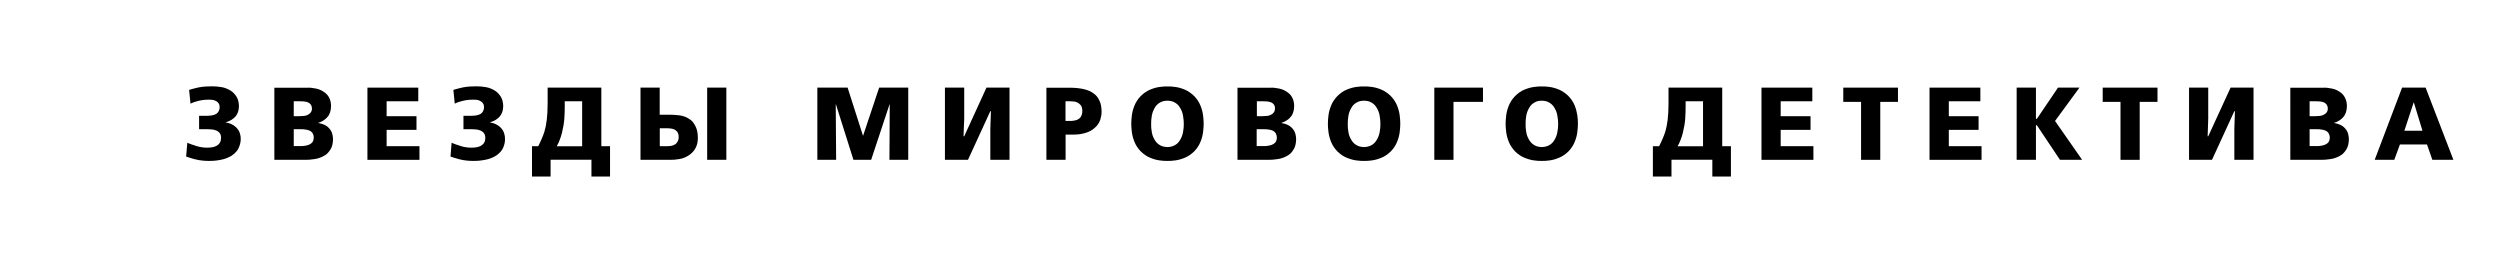 <?xml version="1.0" encoding="utf-8"?>
<!-- Generator: Adobe Illustrator 24.0.3, SVG Export Plug-In . SVG Version: 6.00 Build 0)  -->
<svg version="1.1" id="Layer_1" xmlns="http://www.w3.org/2000/svg" xmlns:xlink="http://www.w3.org/1999/xlink" x="0px" y="0px"
	 viewBox="0 0 252.77 26.42" style="enable-background:new 0 0 252.77 26.42;" xml:space="preserve">
<style type="text/css">
	.st0{fill-rule:evenodd;clip-rule:evenodd;}
</style>
<path class="st0" d="M20.13,13.06h0.79c0.35,0.01,0.62,0.03,0.78,0.08c0.17,0.05,0.27,0.09,0.31,0.13c0.13,0.08,0.22,0.18,0.27,0.29
	c0.05,0.11,0.08,0.24,0.07,0.38c0,0.17-0.03,0.32-0.1,0.45c-0.07,0.14-0.18,0.25-0.35,0.35c-0.14,0.08-0.29,0.13-0.45,0.15
	c-0.16,0.03-0.32,0.04-0.49,0.04c-0.21,0-0.4-0.01-0.56-0.04s-0.33-0.06-0.49-0.11c-0.2-0.06-0.39-0.12-0.55-0.18
	c-0.16-0.06-0.3-0.11-0.42-0.17l-0.12,1.4c0.12,0.04,0.26,0.09,0.43,0.14c0.17,0.05,0.32,0.1,0.45,0.13
	c0.28,0.07,0.54,0.12,0.79,0.14c0.25,0.02,0.46,0.04,0.63,0.03c0.38,0.01,0.78-0.03,1.2-0.11c0.42-0.08,0.79-0.22,1.12-0.43
	c0.36-0.25,0.6-0.53,0.72-0.83c0.12-0.3,0.18-0.58,0.18-0.83c0.01-0.19-0.02-0.39-0.09-0.6c-0.06-0.21-0.19-0.41-0.38-0.6
	c-0.15-0.14-0.32-0.25-0.5-0.33c-0.19-0.08-0.37-0.13-0.54-0.16v-0.02c0.19-0.05,0.38-0.12,0.54-0.22c0.17-0.1,0.31-0.22,0.43-0.35
	c0.11-0.12,0.19-0.27,0.26-0.45c0.06-0.18,0.1-0.38,0.1-0.62c-0.01-0.39-0.1-0.71-0.25-0.95c-0.16-0.24-0.33-0.43-0.51-0.55
	c-0.31-0.21-0.64-0.35-1-0.41c-0.36-0.06-0.7-0.09-1.02-0.08c-0.21,0-0.41,0.01-0.63,0.02c-0.21,0.02-0.42,0.04-0.63,0.08
	c-0.17,0.03-0.34,0.07-0.51,0.12c-0.18,0.05-0.34,0.09-0.49,0.14l0.14,1.39c0.13-0.06,0.26-0.12,0.38-0.16
	c0.12-0.04,0.25-0.08,0.39-0.11c0.19-0.05,0.37-0.08,0.53-0.1c0.16-0.02,0.34-0.03,0.52-0.03c0.11,0,0.25,0,0.41,0.02
	c0.16,0.02,0.3,0.08,0.44,0.17c0.07,0.05,0.14,0.12,0.19,0.21c0.06,0.09,0.09,0.21,0.09,0.37c0,0.14-0.03,0.26-0.09,0.38
	c-0.06,0.11-0.13,0.2-0.23,0.27c-0.12,0.08-0.28,0.14-0.47,0.17c-0.19,0.03-0.36,0.04-0.5,0.04h-0.79V13.06"/>
<path class="st0" d="M27.76,16.16h3.07c0.29,0.01,0.62-0.02,1.01-0.08c0.38-0.06,0.74-0.2,1.05-0.4c0.17-0.11,0.35-0.29,0.51-0.55
	c0.17-0.25,0.26-0.6,0.27-1.04c-0.01-0.4-0.09-0.71-0.25-0.94c-0.16-0.23-0.35-0.4-0.58-0.51s-0.44-0.17-0.65-0.2v-0.02
	c0.18-0.05,0.36-0.14,0.53-0.25c0.17-0.11,0.32-0.25,0.45-0.41c0.07-0.09,0.14-0.22,0.2-0.39c0.06-0.17,0.1-0.38,0.1-0.63
	c0-0.27-0.04-0.51-0.13-0.73c-0.08-0.21-0.21-0.4-0.39-0.56c-0.31-0.27-0.65-0.43-1.02-0.5c-0.36-0.07-0.64-0.1-0.84-0.08h-3.35
	V16.16 M29.7,13.06h0.59c0.3,0,0.53,0.02,0.68,0.05c0.15,0.03,0.25,0.06,0.29,0.08c0.17,0.07,0.28,0.17,0.36,0.3
	c0.07,0.13,0.11,0.27,0.1,0.44c0,0.1-0.02,0.2-0.06,0.31c-0.04,0.11-0.13,0.22-0.27,0.31c-0.14,0.09-0.3,0.15-0.5,0.18
	c-0.19,0.03-0.38,0.05-0.55,0.04H29.7V13.06z M29.7,10.24h0.68c0.25,0,0.46,0.02,0.61,0.06c0.15,0.04,0.27,0.1,0.34,0.17
	c0.08,0.07,0.13,0.15,0.16,0.23c0.03,0.09,0.05,0.18,0.05,0.28c0,0.11-0.02,0.22-0.07,0.31c-0.05,0.09-0.12,0.18-0.23,0.25
	c-0.15,0.1-0.31,0.16-0.49,0.18c-0.18,0.02-0.35,0.03-0.5,0.03H29.7V10.24z"/>
<polyline class="st0" points="37.15,16.16 42.41,16.16 42.41,14.78 39.09,14.78 39.09,13.13 42.11,13.13 42.11,11.75 39.09,11.75 
	39.09,10.24 42.29,10.24 42.29,8.86 37.15,8.86 37.15,16.16 "/>
<path class="st0" d="M46.84,13.06h0.79c0.36,0.01,0.62,0.03,0.78,0.08c0.17,0.05,0.27,0.09,0.31,0.13c0.13,0.08,0.22,0.18,0.27,0.29
	c0.05,0.11,0.08,0.24,0.08,0.38c0,0.17-0.03,0.32-0.1,0.45c-0.07,0.14-0.18,0.25-0.35,0.35c-0.14,0.08-0.29,0.13-0.45,0.15
	c-0.16,0.03-0.33,0.04-0.49,0.04c-0.21,0-0.4-0.01-0.56-0.04c-0.17-0.02-0.33-0.06-0.49-0.11c-0.2-0.06-0.39-0.12-0.55-0.18
	c-0.16-0.06-0.3-0.11-0.42-0.17l-0.11,1.4c0.12,0.04,0.26,0.09,0.43,0.14c0.17,0.05,0.32,0.1,0.45,0.13
	c0.28,0.07,0.54,0.12,0.79,0.14c0.25,0.02,0.46,0.04,0.63,0.03c0.38,0.01,0.78-0.03,1.2-0.11c0.42-0.08,0.79-0.22,1.12-0.43
	c0.36-0.25,0.6-0.53,0.72-0.83c0.12-0.3,0.18-0.58,0.17-0.83c0.01-0.19-0.02-0.39-0.09-0.6c-0.06-0.21-0.19-0.41-0.38-0.6
	c-0.15-0.14-0.32-0.25-0.5-0.33c-0.18-0.08-0.36-0.13-0.54-0.16v-0.02c0.2-0.05,0.38-0.12,0.54-0.22c0.17-0.1,0.31-0.22,0.43-0.35
	c0.11-0.12,0.19-0.27,0.26-0.45c0.06-0.18,0.1-0.38,0.1-0.62c-0.01-0.39-0.1-0.71-0.25-0.95c-0.16-0.24-0.33-0.43-0.51-0.55
	c-0.31-0.21-0.64-0.35-1-0.41c-0.36-0.06-0.7-0.09-1.02-0.08c-0.21,0-0.41,0.01-0.63,0.02c-0.21,0.02-0.42,0.04-0.63,0.08
	c-0.16,0.03-0.34,0.07-0.51,0.12c-0.18,0.05-0.34,0.09-0.49,0.14l0.14,1.39c0.13-0.06,0.25-0.12,0.38-0.16
	c0.12-0.04,0.25-0.08,0.39-0.11c0.19-0.05,0.37-0.08,0.53-0.1c0.17-0.02,0.34-0.03,0.53-0.03c0.11,0,0.25,0,0.41,0.02
	c0.16,0.02,0.3,0.08,0.44,0.17c0.07,0.05,0.14,0.12,0.19,0.21c0.06,0.09,0.09,0.21,0.09,0.37c0,0.14-0.03,0.26-0.09,0.38
	c-0.06,0.11-0.13,0.2-0.23,0.27c-0.12,0.08-0.28,0.14-0.47,0.17c-0.19,0.03-0.36,0.04-0.5,0.04h-0.79V13.06"/>
<path class="st0" d="M53.79,14.78v3.07h1.88v-1.7h4.13v1.7h1.88v-3.07H60.8V8.86h-5.43v1.55c0,0.68-0.03,1.25-0.09,1.73
	c-0.06,0.47-0.14,0.87-0.24,1.19c-0.08,0.24-0.17,0.49-0.29,0.75c-0.11,0.26-0.22,0.49-0.33,0.7H53.79 M58.86,10.24v4.55h-2.57
	c0.11-0.2,0.21-0.4,0.29-0.62c0.09-0.22,0.17-0.46,0.24-0.74c0.13-0.53,0.21-1.01,0.24-1.46c0.03-0.44,0.04-0.84,0.04-1.2v-0.53
	H58.86z"/>
<path class="st0" d="M64.77,16.16h2.98c0.27,0.01,0.59-0.02,0.95-0.08c0.37-0.06,0.72-0.21,1.05-0.45c0.27-0.2,0.48-0.45,0.61-0.73
	c0.14-0.28,0.2-0.61,0.2-0.99c-0.01-0.46-0.08-0.83-0.23-1.12c-0.14-0.29-0.3-0.51-0.48-0.65c-0.35-0.27-0.74-0.43-1.17-0.48
	c-0.43-0.05-0.79-0.07-1.1-0.06h-0.88V8.86h-1.94V16.16 M66.71,12.97h0.65c0.13,0,0.27,0,0.44,0.02c0.17,0.02,0.33,0.06,0.47,0.15
	c0.12,0.08,0.22,0.18,0.27,0.3c0.06,0.12,0.08,0.26,0.08,0.41c0,0.2-0.04,0.35-0.11,0.46c-0.06,0.11-0.13,0.2-0.2,0.25
	c-0.16,0.11-0.34,0.18-0.54,0.2c-0.2,0.02-0.38,0.03-0.52,0.02h-0.54V12.97z M71.5,16.16h1.94V8.86H71.5V16.16z"/>
<polyline class="st0" points="82.64,16.16 84.54,16.16 84.5,10.55 84.52,10.55 86.29,16.16 88.08,16.16 89.94,10.55 89.96,10.55 
	89.93,16.16 91.83,16.16 91.83,8.86 88.89,8.86 87.27,13.71 87.25,13.71 85.7,8.86 82.64,8.86 82.64,16.16 "/>
<polyline class="st0" points="95.54,16.16 97.87,16.16 100.13,11.24 100.19,11.24 100.13,13.03 100.13,16.16 102.07,16.16 
	102.07,8.86 99.74,8.86 97.49,13.78 97.42,13.78 97.49,11.99 97.49,8.86 95.54,8.86 95.54,16.16 "/>
<path class="st0" d="M105.8,8.86v7.3h1.94v-2.55h0.75c0.18,0,0.4-0.01,0.68-0.04c0.28-0.04,0.56-0.11,0.86-0.23
	c0.3-0.12,0.57-0.31,0.81-0.56c0.2-0.22,0.34-0.46,0.42-0.72c0.08-0.26,0.12-0.52,0.12-0.79c-0.01-0.43-0.07-0.78-0.2-1.05
	c-0.12-0.27-0.26-0.48-0.42-0.62c-0.24-0.22-0.51-0.38-0.83-0.49c-0.32-0.1-0.63-0.17-0.96-0.2c-0.32-0.03-0.61-0.05-0.87-0.04
	H105.8 M107.74,10.24h0.5c0.1,0,0.23,0.01,0.39,0.03c0.16,0.02,0.32,0.09,0.46,0.19c0.14,0.11,0.24,0.23,0.28,0.36
	c0.04,0.13,0.07,0.27,0.06,0.41c0,0.11-0.01,0.23-0.05,0.36c-0.04,0.13-0.11,0.26-0.23,0.37c-0.14,0.12-0.3,0.19-0.48,0.22
	c-0.18,0.04-0.32,0.05-0.44,0.05h-0.5V10.24z"/>
<path class="st0" d="M118.04,8.74c-0.21-0.01-0.47,0.01-0.78,0.05c-0.31,0.04-0.63,0.13-0.97,0.27c-0.33,0.14-0.65,0.35-0.95,0.65
	c-0.28,0.29-0.49,0.61-0.63,0.95c-0.14,0.34-0.23,0.67-0.27,1s-0.06,0.61-0.06,0.85c0,0.25,0.02,0.53,0.06,0.85s0.13,0.66,0.27,1
	c0.14,0.34,0.35,0.66,0.63,0.95c0.3,0.29,0.62,0.51,0.95,0.64c0.34,0.14,0.66,0.23,0.97,0.27c0.31,0.04,0.57,0.06,0.78,0.05
	c0.21,0.01,0.47-0.01,0.78-0.05c0.31-0.04,0.63-0.13,0.97-0.27c0.34-0.14,0.65-0.35,0.95-0.64c0.28-0.29,0.49-0.61,0.63-0.95
	c0.14-0.34,0.23-0.67,0.27-1c0.04-0.32,0.06-0.61,0.06-0.85c0-0.25-0.02-0.53-0.06-0.85c-0.04-0.32-0.13-0.66-0.27-1
	c-0.14-0.34-0.35-0.66-0.63-0.95c-0.3-0.29-0.62-0.51-0.95-0.65c-0.34-0.14-0.66-0.23-0.97-0.27
	C118.51,8.75,118.25,8.73,118.04,8.74 M118.04,10.18c0.29,0.01,0.54,0.06,0.73,0.18c0.2,0.11,0.35,0.25,0.47,0.42
	c0.19,0.28,0.32,0.57,0.37,0.9c0.06,0.32,0.08,0.6,0.08,0.85c0.01,0.25-0.02,0.53-0.08,0.85c-0.06,0.32-0.18,0.62-0.37,0.89
	c-0.11,0.17-0.27,0.31-0.47,0.42c-0.2,0.11-0.44,0.17-0.73,0.18c-0.29-0.01-0.54-0.06-0.74-0.18c-0.2-0.11-0.35-0.25-0.47-0.42
	c-0.19-0.28-0.32-0.57-0.37-0.89c-0.06-0.32-0.08-0.6-0.07-0.85c-0.01-0.25,0.02-0.53,0.07-0.85c0.06-0.32,0.18-0.62,0.37-0.9
	c0.11-0.17,0.27-0.31,0.47-0.42C117.5,10.24,117.75,10.18,118.04,10.18z"/>
<path class="st0" d="M125.14,16.16h3.07c0.29,0.01,0.62-0.02,1.01-0.08c0.39-0.06,0.74-0.2,1.05-0.4c0.18-0.11,0.35-0.29,0.51-0.55
	c0.17-0.25,0.26-0.6,0.27-1.04c-0.01-0.4-0.09-0.71-0.25-0.94c-0.16-0.23-0.35-0.4-0.58-0.51c-0.22-0.11-0.44-0.17-0.65-0.2v-0.02
	c0.18-0.05,0.36-0.14,0.53-0.25c0.18-0.11,0.32-0.25,0.45-0.41c0.07-0.09,0.14-0.22,0.2-0.39c0.06-0.17,0.1-0.38,0.1-0.63
	c0-0.27-0.04-0.51-0.13-0.73c-0.08-0.21-0.21-0.4-0.39-0.56c-0.32-0.27-0.65-0.43-1.02-0.5c-0.36-0.07-0.64-0.1-0.84-0.08h-3.35
	V16.16 M127.08,13.06h0.59c0.3,0,0.53,0.02,0.68,0.05c0.15,0.03,0.25,0.06,0.29,0.08c0.16,0.07,0.28,0.17,0.35,0.3
	c0.07,0.13,0.11,0.27,0.11,0.44c0,0.1-0.02,0.2-0.06,0.31c-0.04,0.11-0.13,0.22-0.27,0.31c-0.14,0.09-0.31,0.15-0.5,0.18
	c-0.2,0.03-0.38,0.05-0.55,0.04h-0.66V13.06z M127.08,10.24h0.68c0.26,0,0.46,0.02,0.61,0.06c0.15,0.04,0.27,0.1,0.34,0.17
	c0.08,0.07,0.13,0.15,0.16,0.23c0.03,0.09,0.05,0.18,0.04,0.28c0,0.11-0.02,0.22-0.07,0.31c-0.05,0.09-0.12,0.18-0.23,0.25
	c-0.15,0.1-0.31,0.16-0.49,0.18c-0.18,0.02-0.35,0.03-0.5,0.03h-0.54V10.24z"/>
<path class="st0" d="M137.92,8.74c-0.21-0.01-0.47,0.01-0.78,0.05c-0.31,0.04-0.63,0.13-0.97,0.27c-0.34,0.14-0.65,0.35-0.95,0.65
	c-0.28,0.29-0.49,0.61-0.63,0.95c-0.14,0.34-0.23,0.67-0.27,1s-0.06,0.61-0.06,0.85c0,0.25,0.02,0.53,0.06,0.85s0.13,0.66,0.27,1
	c0.14,0.34,0.35,0.66,0.63,0.95c0.3,0.29,0.62,0.51,0.95,0.64c0.34,0.14,0.66,0.23,0.97,0.27c0.31,0.04,0.57,0.06,0.78,0.05
	c0.21,0.01,0.47-0.01,0.78-0.05c0.31-0.04,0.63-0.13,0.97-0.27c0.34-0.14,0.65-0.35,0.95-0.64c0.28-0.29,0.49-0.61,0.63-0.95
	c0.14-0.34,0.23-0.67,0.27-1c0.04-0.32,0.06-0.61,0.06-0.85c0-0.25-0.02-0.53-0.06-0.85c-0.04-0.32-0.13-0.66-0.27-1
	c-0.14-0.34-0.35-0.66-0.63-0.95c-0.3-0.29-0.62-0.51-0.95-0.65c-0.34-0.14-0.66-0.23-0.97-0.27
	C138.39,8.75,138.13,8.73,137.92,8.74 M137.92,10.18c0.29,0.01,0.54,0.06,0.73,0.18c0.2,0.11,0.35,0.25,0.47,0.42
	c0.19,0.28,0.32,0.57,0.37,0.9c0.06,0.32,0.08,0.6,0.08,0.85c0.01,0.25-0.02,0.53-0.08,0.85c-0.06,0.32-0.18,0.62-0.37,0.89
	c-0.12,0.17-0.27,0.31-0.47,0.42c-0.2,0.11-0.44,0.17-0.73,0.18c-0.29-0.01-0.54-0.06-0.74-0.18c-0.2-0.11-0.35-0.25-0.47-0.42
	c-0.19-0.28-0.32-0.57-0.37-0.89c-0.06-0.32-0.08-0.6-0.07-0.85c-0.01-0.25,0.02-0.53,0.07-0.85c0.06-0.32,0.18-0.62,0.37-0.9
	c0.11-0.17,0.27-0.31,0.47-0.42C137.38,10.24,137.63,10.18,137.92,10.18z"/>
<polyline class="st0" points="145.02,16.16 146.96,16.16 146.96,10.3 149.94,10.3 149.94,8.86 145.02,8.86 145.02,16.16 "/>
<path class="st0" d="M155.89,8.74c-0.21-0.01-0.47,0.01-0.78,0.05c-0.31,0.04-0.63,0.13-0.97,0.27c-0.34,0.14-0.65,0.35-0.95,0.65
	c-0.28,0.29-0.49,0.61-0.63,0.95c-0.14,0.34-0.23,0.67-0.27,1c-0.04,0.32-0.06,0.61-0.06,0.85c0,0.25,0.02,0.53,0.06,0.85
	c0.04,0.32,0.13,0.66,0.27,1c0.14,0.34,0.35,0.66,0.63,0.95c0.3,0.29,0.62,0.51,0.95,0.64c0.34,0.14,0.66,0.23,0.97,0.27
	c0.31,0.04,0.57,0.06,0.78,0.05c0.21,0.01,0.47-0.01,0.78-0.05c0.31-0.04,0.63-0.13,0.96-0.27c0.34-0.14,0.65-0.35,0.95-0.64
	c0.28-0.29,0.49-0.61,0.63-0.95c0.14-0.34,0.23-0.67,0.27-1s0.06-0.61,0.06-0.85c0-0.25-0.01-0.53-0.06-0.85s-0.13-0.66-0.27-1
	c-0.14-0.34-0.35-0.66-0.63-0.95c-0.3-0.29-0.62-0.51-0.95-0.65c-0.34-0.14-0.66-0.23-0.96-0.27C156.36,8.75,156.1,8.73,155.89,8.74
	 M155.89,10.18c0.29,0.01,0.54,0.06,0.73,0.18c0.2,0.11,0.35,0.25,0.47,0.42c0.19,0.28,0.32,0.57,0.37,0.9
	c0.06,0.32,0.08,0.6,0.08,0.85c0.01,0.25-0.02,0.53-0.08,0.85c-0.06,0.32-0.18,0.62-0.37,0.89c-0.11,0.17-0.27,0.31-0.47,0.42
	c-0.2,0.11-0.44,0.17-0.73,0.18c-0.29-0.01-0.54-0.06-0.73-0.18c-0.2-0.11-0.35-0.25-0.47-0.42c-0.19-0.28-0.32-0.57-0.37-0.89
	c-0.06-0.32-0.08-0.6-0.07-0.85c-0.01-0.25,0.02-0.53,0.07-0.85c0.06-0.32,0.18-0.62,0.37-0.9c0.11-0.17,0.27-0.31,0.47-0.42
	C155.35,10.24,155.6,10.18,155.89,10.18z"/>
<path class="st0" d="M167.12,14.78v3.07H169v-1.7h4.13v1.7h1.88v-3.07h-0.88V8.86h-5.43v1.55c0,0.68-0.03,1.25-0.09,1.73
	c-0.06,0.47-0.14,0.87-0.24,1.19c-0.08,0.24-0.17,0.49-0.29,0.75c-0.11,0.26-0.22,0.49-0.33,0.7H167.12 M172.19,10.24v4.55h-2.57
	c0.11-0.2,0.21-0.4,0.29-0.62c0.09-0.22,0.17-0.46,0.24-0.74c0.13-0.53,0.21-1.01,0.24-1.46c0.03-0.44,0.04-0.84,0.04-1.2v-0.53
	H172.19z"/>
<polyline class="st0" points="178.1,16.16 183.35,16.16 183.35,14.78 180.04,14.78 180.04,13.13 183.06,13.13 183.06,11.75 
	180.04,11.75 180.04,10.24 183.24,10.24 183.24,8.86 178.1,8.86 178.1,16.16 "/>
<polyline class="st0" points="188.17,16.16 190.11,16.16 190.11,10.3 191.9,10.3 191.9,8.86 186.37,8.86 186.37,10.3 188.17,10.3 
	188.17,16.16 "/>
<polyline class="st0" points="195.09,16.16 200.35,16.16 200.35,14.78 197.04,14.78 197.04,13.13 200.05,13.13 200.05,11.75 
	197.04,11.75 197.04,10.24 200.23,10.24 200.23,8.86 195.09,8.86 195.09,16.16 "/>
<polyline class="st0" points="205.85,8.86 203.9,8.86 203.9,16.16 205.85,16.16 205.85,12.66 205.94,12.66 208.28,16.16 
	210.52,16.16 207.78,12.23 210.25,8.86 208.08,8.86 205.94,12.02 205.85,12.02 205.85,8.86 "/>
<polyline class="st0" points="214.4,16.16 216.34,16.16 216.34,10.3 218.14,10.3 218.14,8.86 212.6,8.86 212.6,10.3 214.4,10.3 
	214.4,16.16 "/>
<polyline class="st0" points="221.33,16.16 223.65,16.16 225.91,11.24 225.97,11.24 225.91,13.03 225.91,16.16 227.85,16.16 
	227.85,8.86 225.53,8.86 223.27,13.78 223.21,13.78 223.27,11.99 223.27,8.86 221.33,8.86 221.33,16.16 "/>
<path class="st0" d="M231.58,16.16h3.07c0.29,0.01,0.62-0.02,1.01-0.08c0.39-0.06,0.74-0.2,1.05-0.4c0.17-0.11,0.35-0.29,0.51-0.55
	c0.17-0.25,0.26-0.6,0.27-1.04c-0.01-0.4-0.09-0.71-0.25-0.94c-0.16-0.23-0.35-0.4-0.58-0.51s-0.44-0.17-0.65-0.2v-0.02
	c0.18-0.05,0.36-0.14,0.53-0.25c0.18-0.11,0.33-0.25,0.45-0.41c0.07-0.09,0.14-0.22,0.2-0.39c0.06-0.17,0.1-0.38,0.1-0.63
	c0-0.27-0.04-0.51-0.13-0.73c-0.09-0.21-0.21-0.4-0.38-0.56c-0.32-0.27-0.65-0.43-1.02-0.5c-0.36-0.07-0.64-0.1-0.84-0.08h-3.35
	V16.16 M233.52,13.06h0.6c0.3,0,0.53,0.02,0.68,0.05c0.15,0.03,0.25,0.06,0.29,0.08c0.17,0.07,0.29,0.17,0.36,0.3
	c0.07,0.13,0.11,0.27,0.11,0.44c0,0.1-0.02,0.2-0.06,0.31c-0.04,0.11-0.13,0.22-0.27,0.31c-0.14,0.09-0.3,0.15-0.5,0.18
	c-0.19,0.03-0.38,0.05-0.55,0.04h-0.66V13.06z M233.52,10.24h0.68c0.25,0,0.46,0.02,0.61,0.06c0.15,0.04,0.27,0.1,0.34,0.17
	c0.08,0.07,0.13,0.15,0.16,0.23c0.03,0.09,0.05,0.18,0.05,0.28c0,0.11-0.02,0.22-0.07,0.31c-0.05,0.09-0.12,0.18-0.24,0.25
	c-0.15,0.1-0.31,0.16-0.49,0.18c-0.18,0.02-0.35,0.03-0.5,0.03h-0.54V10.24z"/>
<path class="st0" d="M240.1,16.16h1.98l0.57-1.55h2.74l0.54,1.55h2.13l-2.81-7.3h-2.38L240.1,16.16 M244.93,13.22h-1.83l0.94-2.86
	h0.02L244.93,13.22z"/>
</svg>
